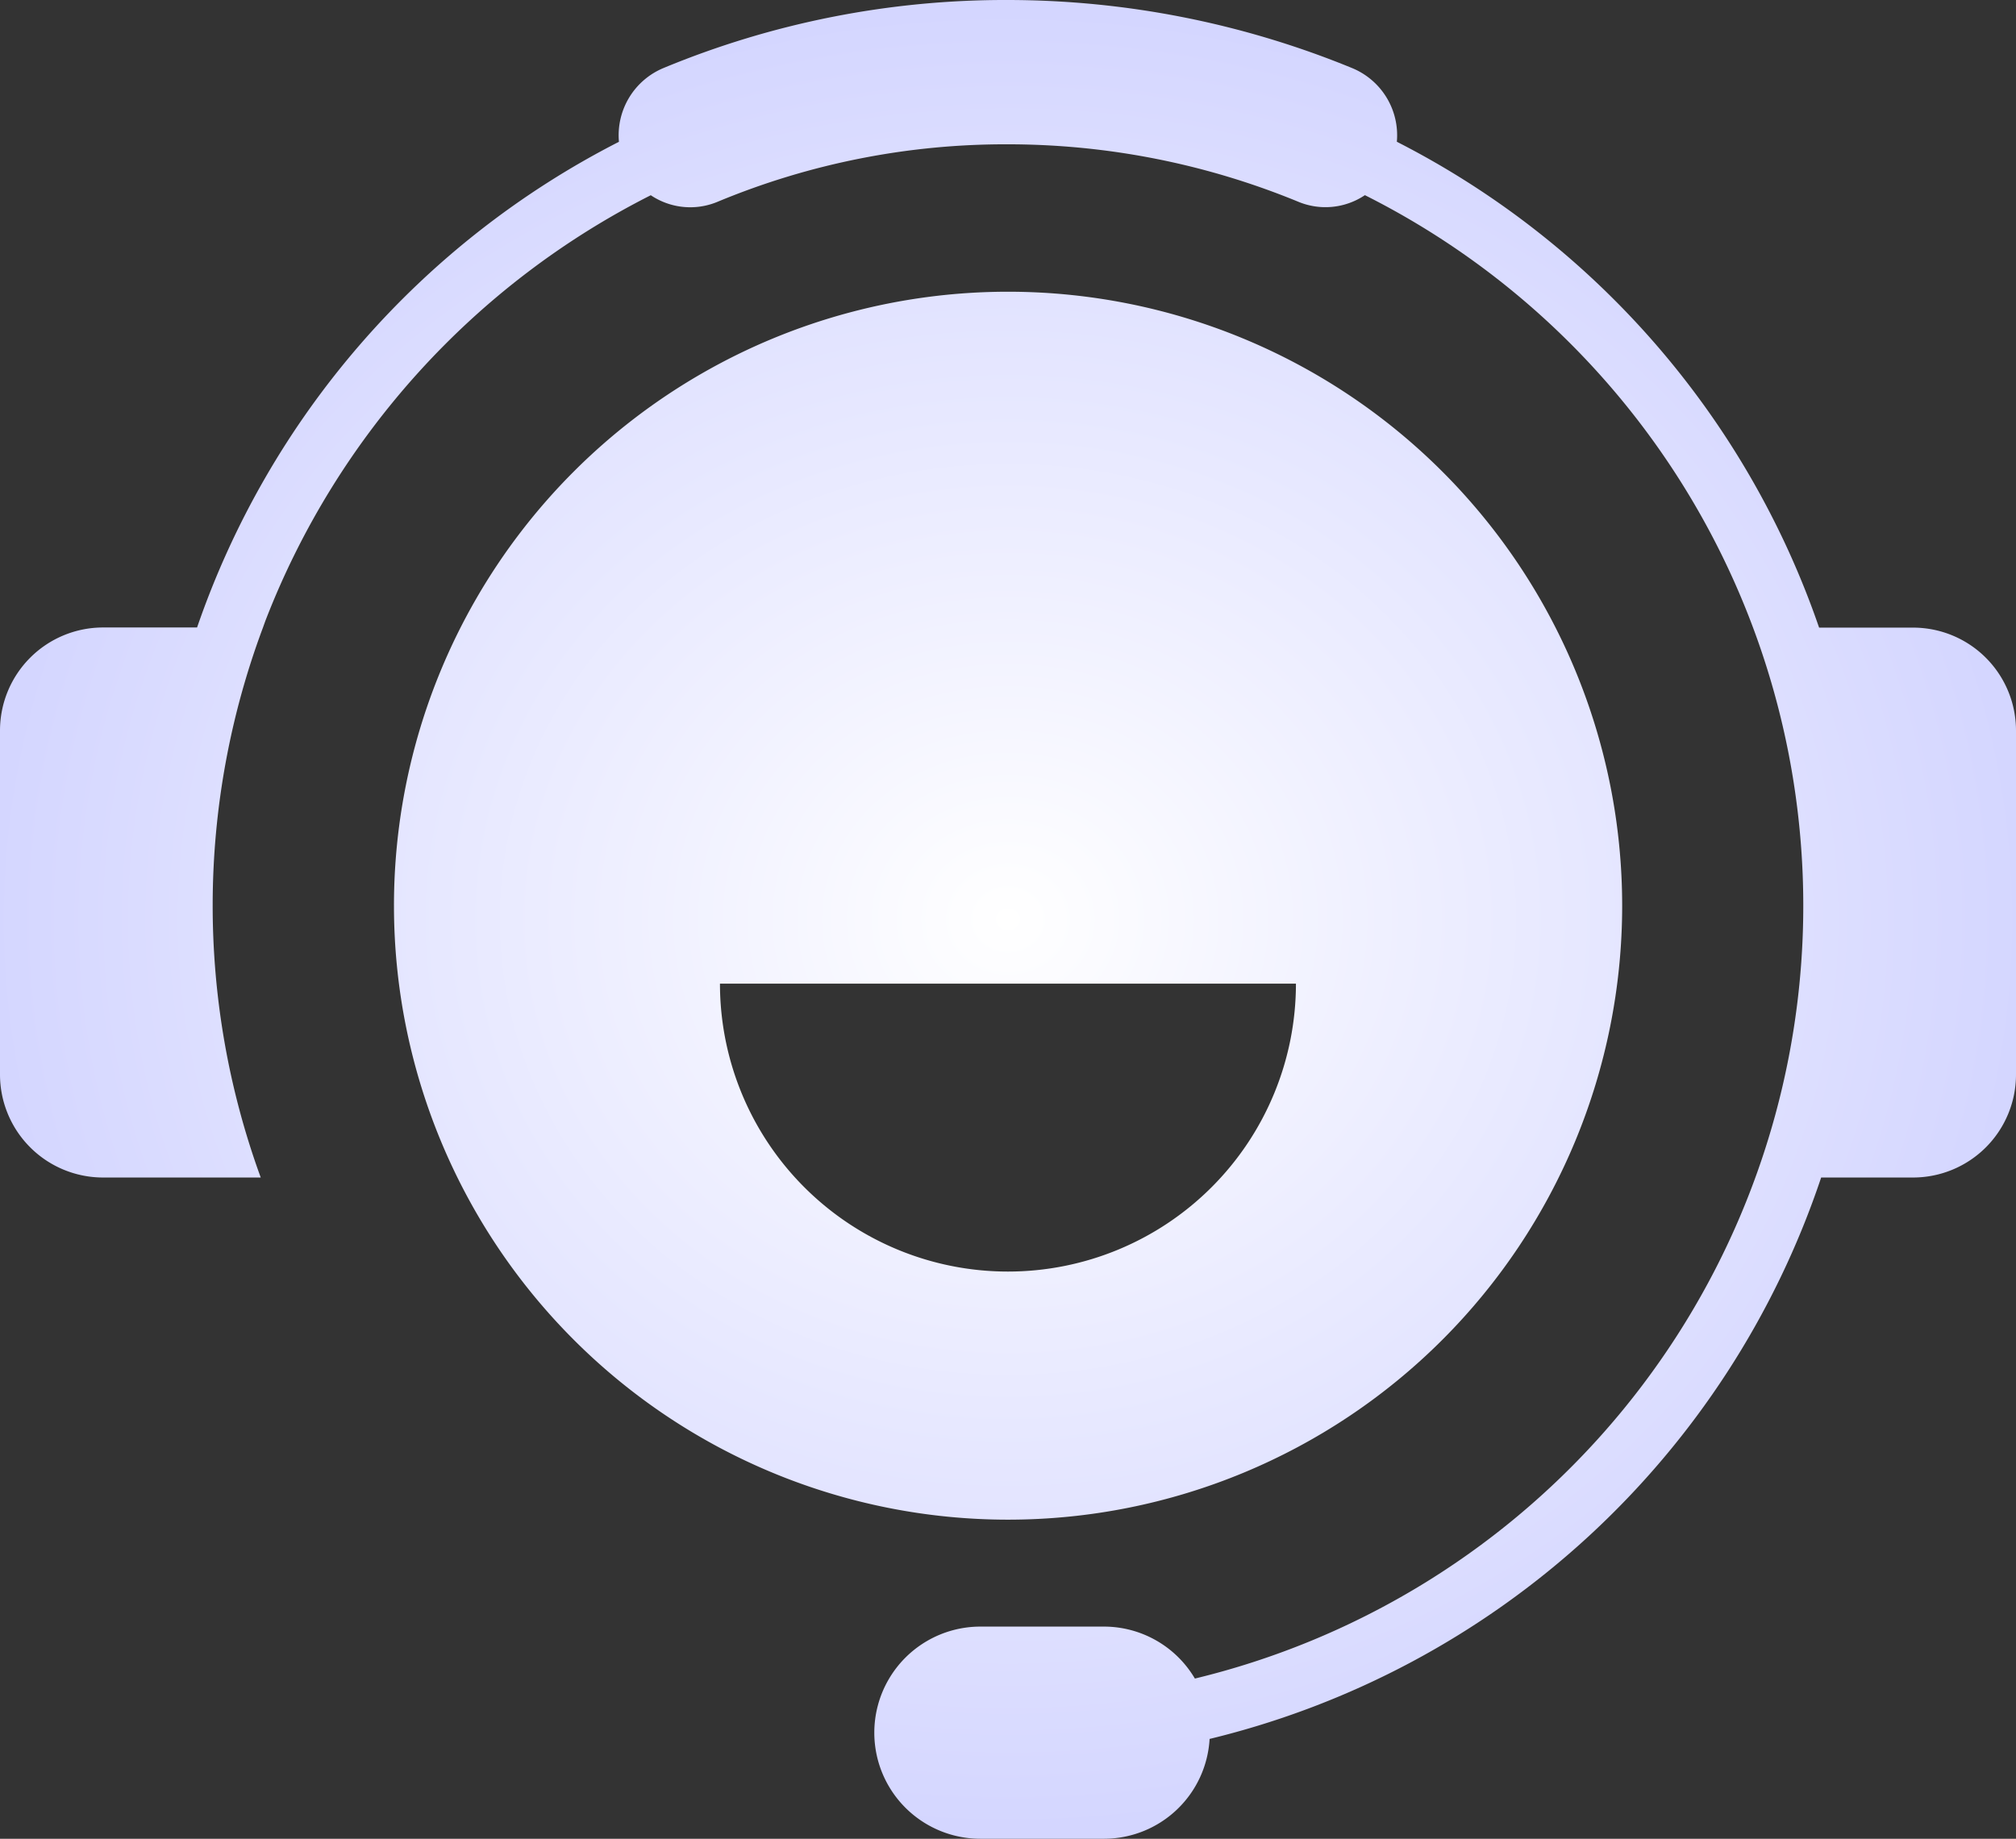 <?xml version="1.0" encoding="UTF-8"?>
<svg xmlns="http://www.w3.org/2000/svg" width="57" height="52">
  <rect width="100%" height="100%" fill="#333333" stroke="none"/>
  <defs>
    <radialGradient id="a" cx=".5" cy=".5" r=".5" gradientUnits="objectBoundingBox">
      <stop offset="0" stop-color="#fff"></stop>
      <stop offset="1" stop-color="#d4d6ff"></stop>
    </radialGradient>
  </defs>
  <path fill="url(#a)" d="M20.356 27.817h16.285a8.142 8.142 0 0 1-16.285 0m-9.217-2.2A17.363 17.363 0 1 0 28.5 8.25a17.36 17.36 0 0 0-17.361 17.362M28.5 0a25.22 25.22 0 0 0-9.736 1.922A2.058 2.058 0 0 0 17.5 4.01 24.291 24.291 0 0 0 5.572 17.745H2.91A2.916 2.916 0 0 0 0 20.661v9.73A2.914 2.914 0 0 0 2.91 33.3h4.462a22.443 22.443 0 0 1 .064-15.555c.029-.081.058-.164.087-.239A22.622 22.622 0 0 1 18.4 5.521a2 2 0 0 0 1.875.191A21.185 21.185 0 0 1 28.5 4.081a21.576 21.576 0 0 1 8.221 1.63 2 2 0 0 0 1.87-.192 22.486 22.486 0 0 1-4.8 41.949h-.008A2.988 2.988 0 0 0 31.22 46h-3.5a3 3 0 1 0 0 6h3.5a2.992 2.992 0 0 0 2.98-2.825h.008A24.269 24.269 0 0 0 51.491 33.3h2.6A2.911 2.911 0 0 0 57 30.39v-9.73a2.911 2.911 0 0 0-2.912-2.911h-2.655A24.3 24.3 0 0 0 39.5 4.012h-.006a2.055 2.055 0 0 0-1.27-2.089A25.675 25.675 0 0 0 28.5 0Z" data-name="Path 2733"></path>
</svg>
